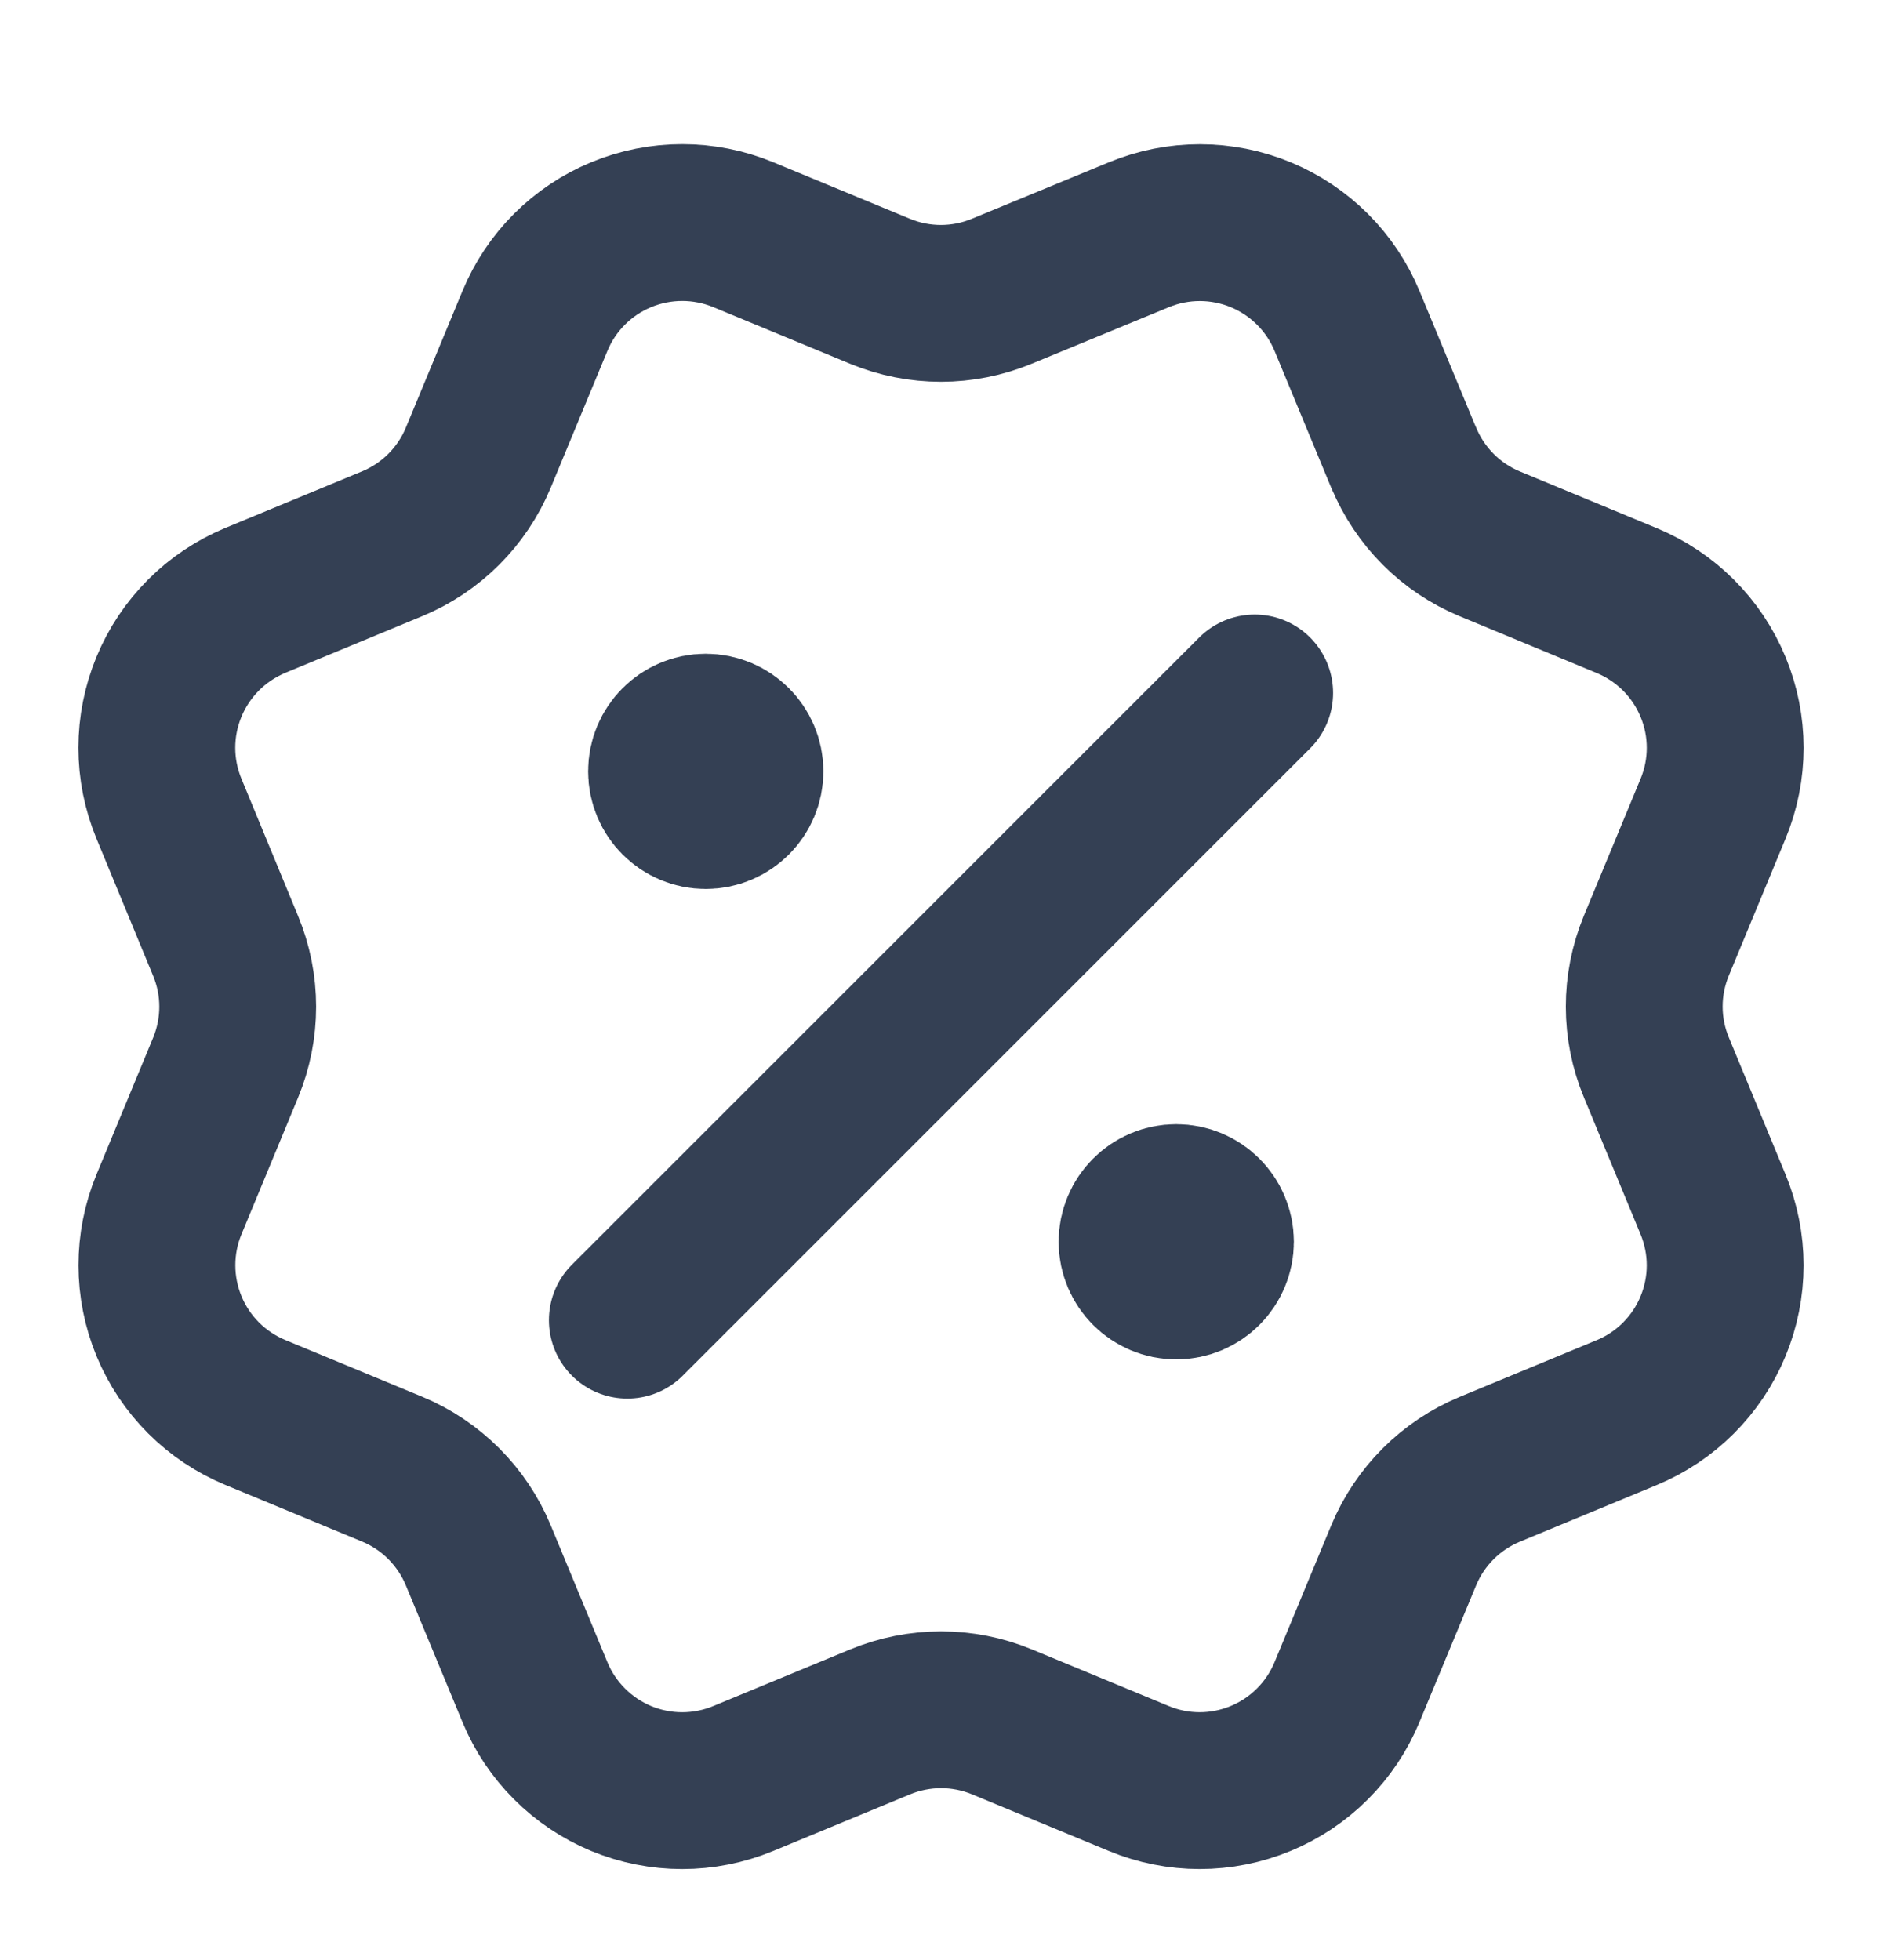 <svg width="24" height="25" viewBox="0 0 24 25" fill="none" xmlns="http://www.w3.org/2000/svg">
<path d="M9 9.838H9.01M15 15.838H15.01M16 8.838L8 16.838M17.901 5.837C18.107 6.335 18.502 6.731 19 6.937L20.745 7.66C21.243 7.867 21.639 8.262 21.845 8.76C22.052 9.258 22.052 9.818 21.845 10.316L21.123 12.06C20.916 12.559 20.916 13.119 21.124 13.617L21.845 15.36C21.947 15.607 22 15.871 22 16.138C22 16.405 21.947 16.67 21.845 16.916C21.743 17.163 21.593 17.387 21.404 17.576C21.215 17.765 20.991 17.915 20.744 18.017L19 18.739C18.502 18.945 18.107 19.34 17.9 19.838L17.177 21.583C16.971 22.081 16.575 22.477 16.077 22.683C15.579 22.89 15.019 22.89 14.521 22.683L12.777 21.961C12.279 21.755 11.72 21.756 11.222 21.962L9.477 22.684C8.979 22.89 8.42 22.89 7.922 22.684C7.425 22.477 7.029 22.082 6.823 21.585L6.1 19.839C5.894 19.341 5.499 18.945 5.001 18.738L3.256 18.015C2.758 17.809 2.362 17.414 2.156 16.916C1.95 16.418 1.949 15.859 2.155 15.361L2.877 13.617C3.083 13.119 3.083 12.559 2.876 12.062L2.155 10.315C2.053 10.069 2 9.804 2 9.537C2 9.27 2.053 9.006 2.155 8.759C2.257 8.512 2.407 8.288 2.596 8.099C2.784 7.91 3.009 7.761 3.255 7.658L4.999 6.936C5.497 6.73 5.892 6.336 6.099 5.838L6.822 4.093C7.028 3.595 7.424 3.199 7.922 2.993C8.42 2.787 8.98 2.787 9.478 2.993L11.222 3.715C11.72 3.921 12.279 3.921 12.777 3.714L14.523 2.994C15.021 2.788 15.58 2.788 16.078 2.994C16.576 3.201 16.972 3.596 17.178 4.094L17.901 5.84L17.901 5.837ZM9.5 9.838C9.5 10.114 9.276 10.338 9 10.338C8.724 10.338 8.5 10.114 8.5 9.838C8.5 9.562 8.724 9.338 9 9.338C9.276 9.338 9.5 9.562 9.5 9.838ZM15.5 15.838C15.5 16.114 15.276 16.338 15 16.338C14.724 16.338 14.5 16.114 14.5 15.838C14.5 15.562 14.724 15.338 15 15.338C15.276 15.338 15.5 15.562 15.5 15.838Z" stroke="#344054" stroke-width="2" stroke-linecap="round" stroke-linejoin="round"/>
</svg>
